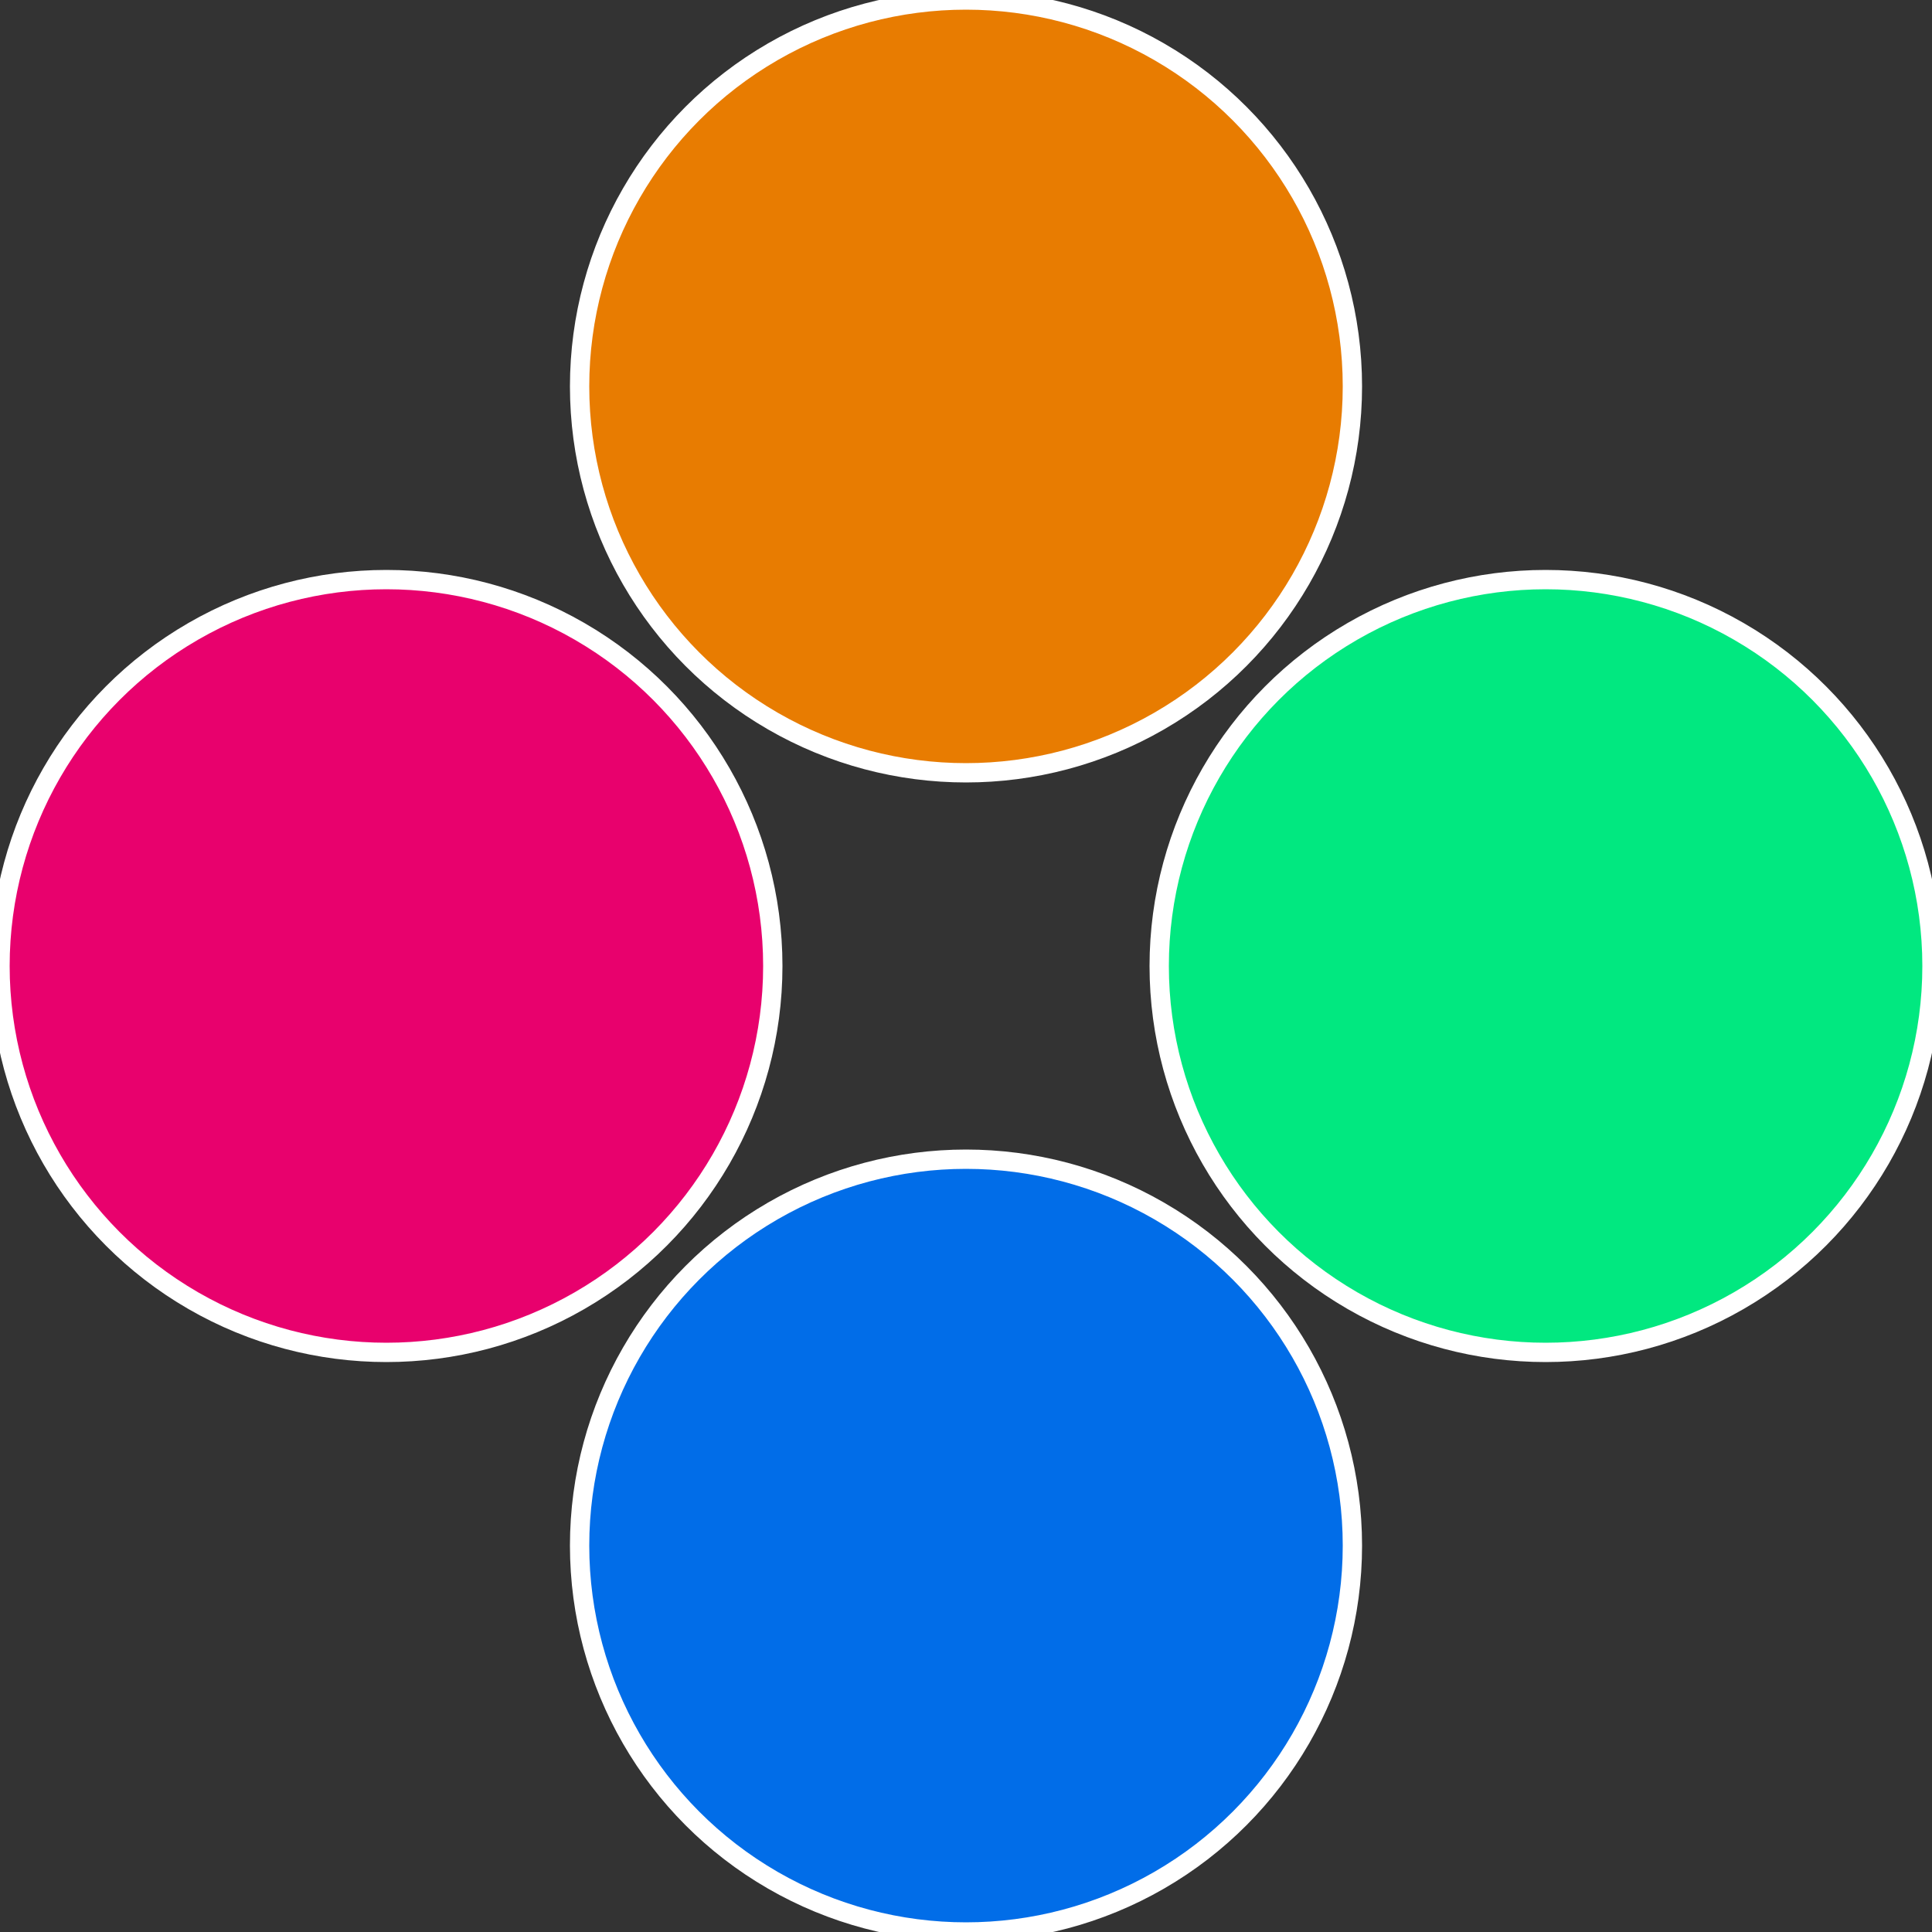 <?xml version="1.0" standalone="no"?>
<svg width="500" height="500" viewBox="-1 -1 2 2" xmlns="http://www.w3.org/2000/svg">
 
                <rect x="-1" y="-1" width="2" height="2" fill="#333333" stroke="none"/>
 
                <circle cx="0.6" cy="0" r="0.4" fill="#01e880" stroke="#fff" stroke-width="1%" />
             
                <circle cx="3.6739403974421E-17" cy="0.6" r="0.4" fill="#016de8" stroke="#fff" stroke-width="1%" />
             
                <circle cx="-0.6" cy="7.3478807948841E-17" r="0.4" fill="#e8016d" stroke="#fff" stroke-width="1%" />
             
                <circle cx="-1.1021821192326E-16" cy="-0.6" r="0.4" fill="#e87c01" stroke="#fff" stroke-width="1%" />
            </svg>
